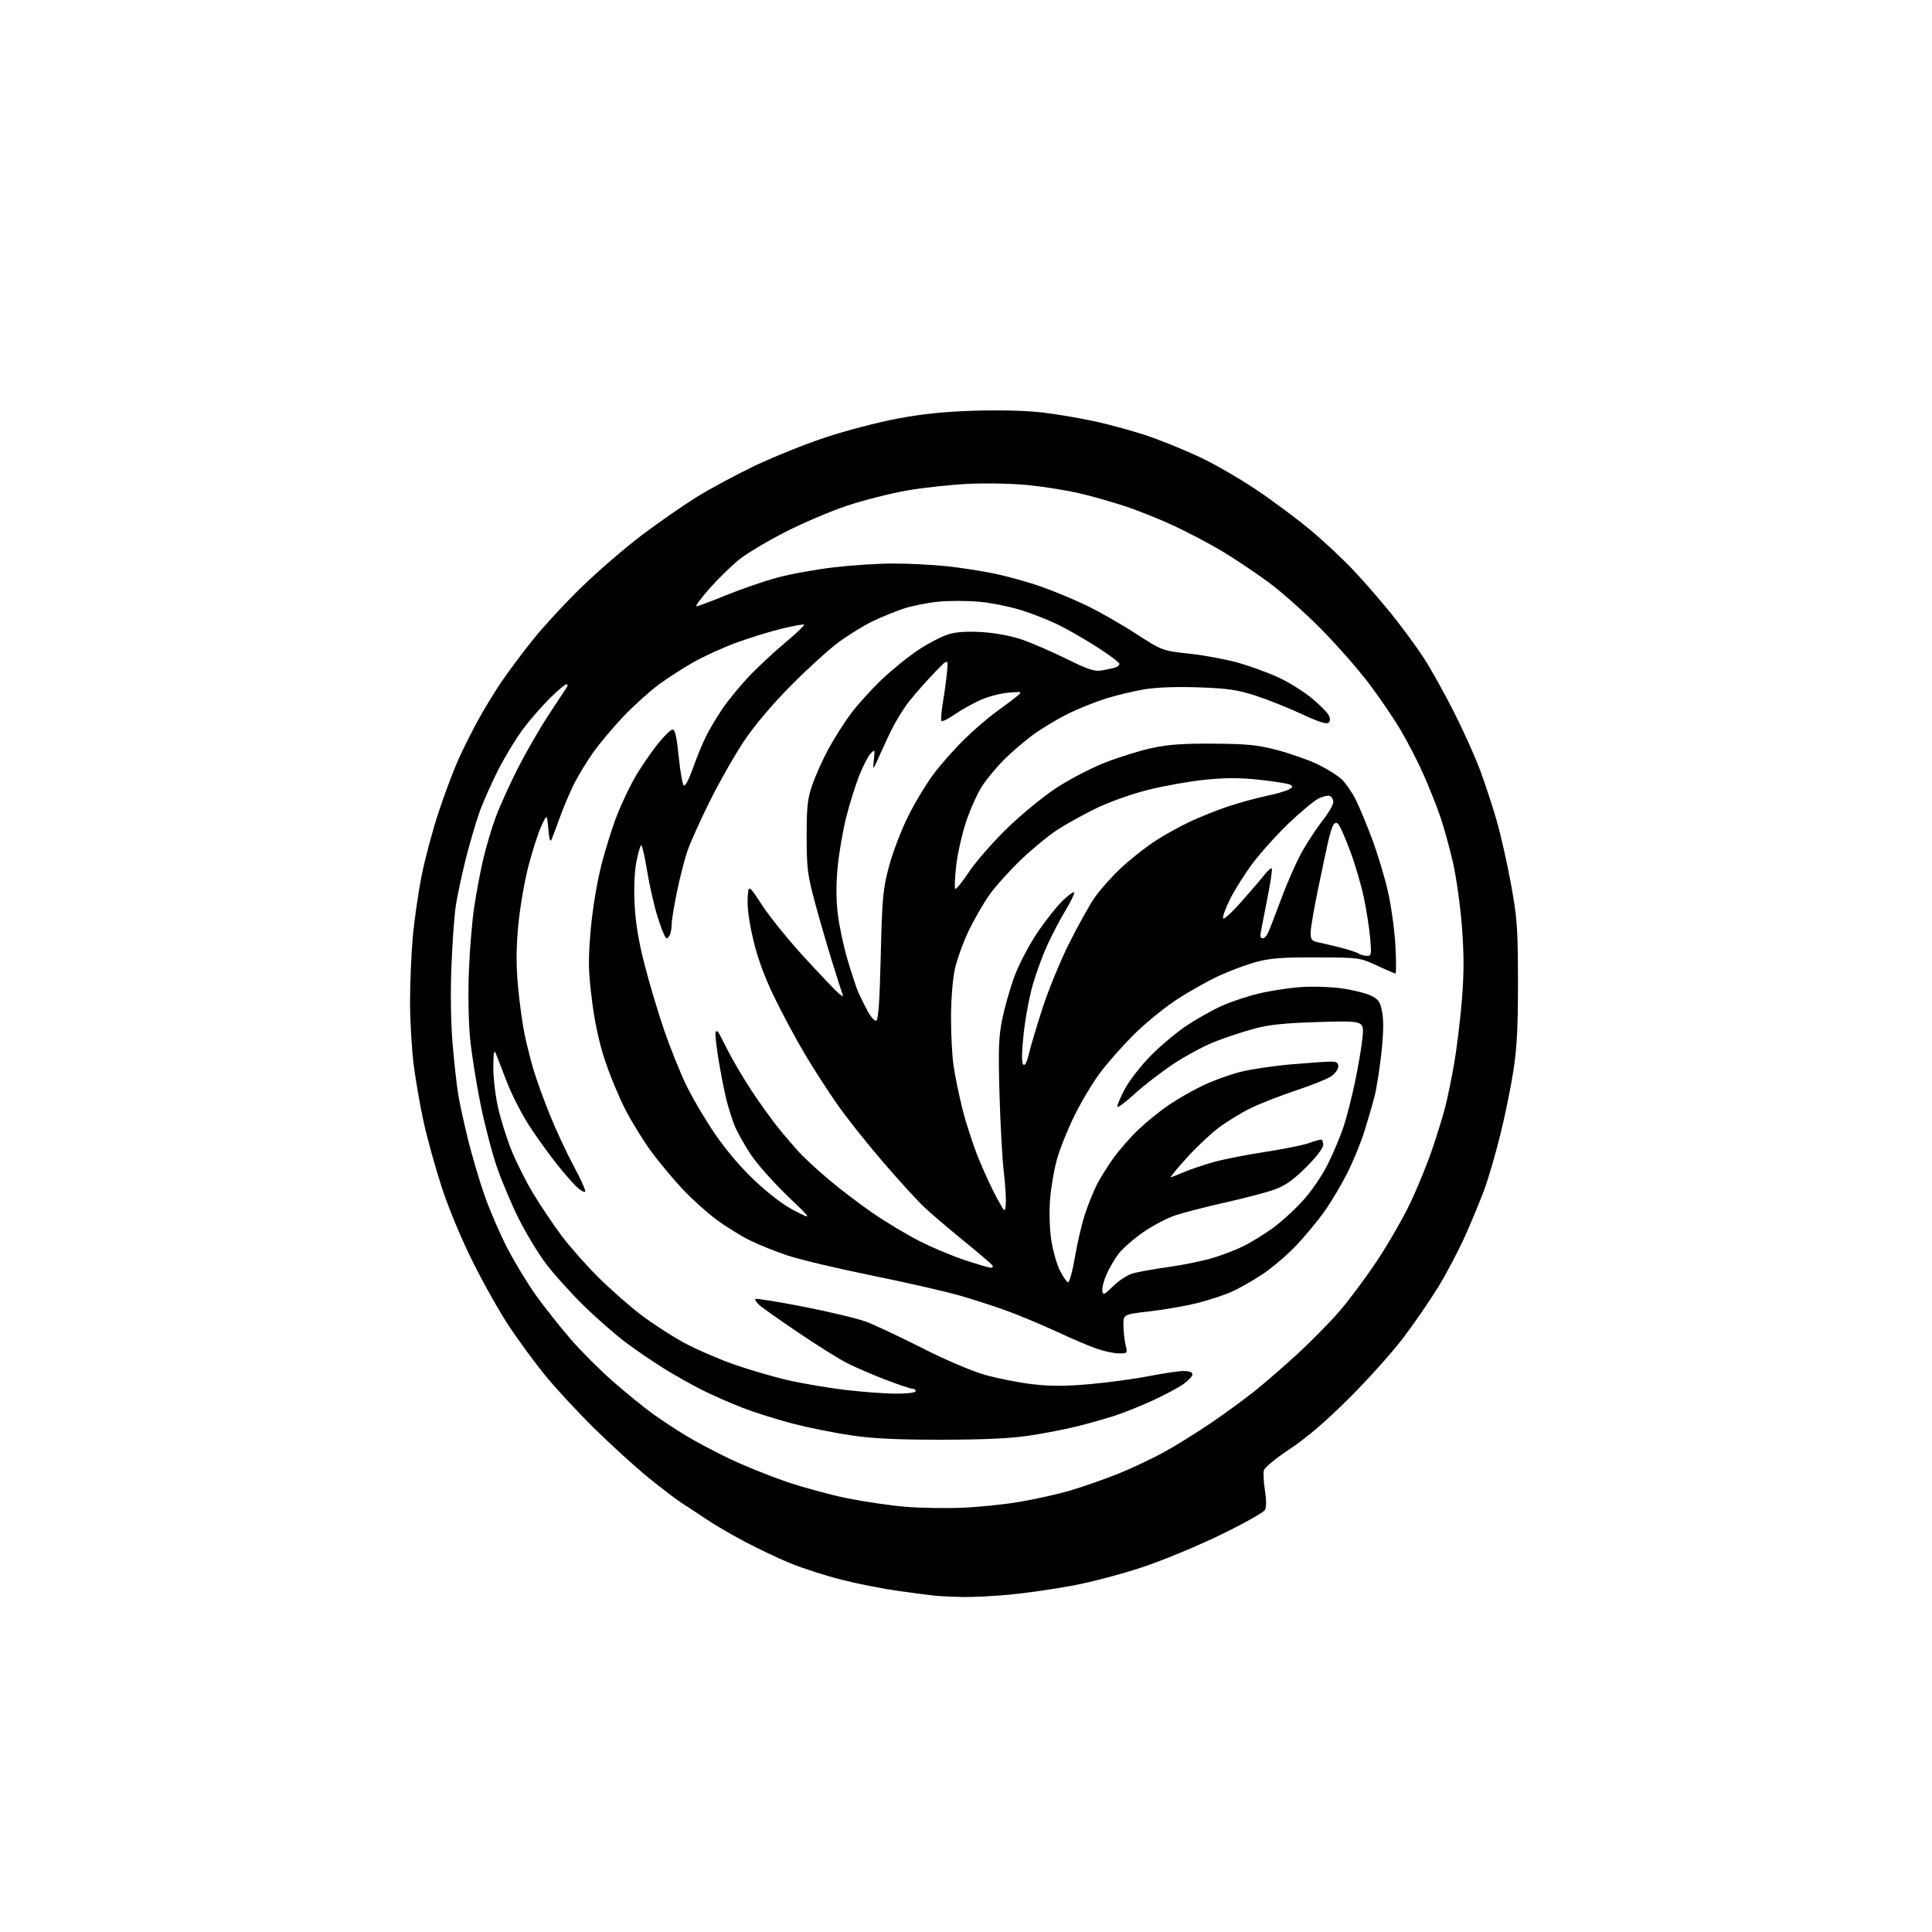 <?xml version="1.0" encoding="UTF-8" standalone="no"?>
<svg 
  version="1.1" 
  xmlns="http://www.w3.org/2000/svg" 
  xmlns:xlink="http://www.w3.org/1999/xlink" 
  xmlns:svg="http://www.w3.org/2000/svg"
  xmlns:rdf="http://www.w3.org/1999/02/22-rdf-syntax-ns#"
  xmlns:cc="http://creativecommons.org/ns#"
  xmlns:dc="http://purl.org/dc/elements/1.1/"
  viewBox="0 0 768 768"
  width="768"
  height="768"
>
<style>svg {background-color: white; }</style>"
<path stroke="none" fill="black" fill-rule="evenodd" d="M382.50,634.84C378.65,634.75 373.93,634.53 372.00,634.34C370.07,634.15 363.51,633.31 357.42,632.47C351.33,631.63 341.10,629.62 334.69,628.01C328.29,626.39 319.10,623.44 314.27,621.46C309.45,619.48 301.23,615.58 296.00,612.81C290.77,610.04 284.02,606.09 281.00,604.05C277.98,602.01 273.70,599.20 271.50,597.81C269.30,596.42 263.23,591.82 258.00,587.59C252.78,583.36 242.94,574.41 236.14,567.70C229.35,560.99 220.52,551.45 216.52,546.50C212.52,541.55 206.24,533.00 202.56,527.50C198.88,522.00 192.36,510.46 188.07,501.86C183.51,492.73 178.38,480.45 175.73,472.36C173.24,464.74 170.00,453.13 168.53,446.57C167.06,440.01 165.22,429.45 164.43,423.11C163.64,416.77 163.00,405.56 163.00,398.21C163.00,390.86 163.48,379.37 164.07,372.67C164.66,365.98 166.26,354.88 167.62,348.02C168.99,341.15 172.06,329.68 174.46,322.52C176.85,315.36 180.32,306.12 182.17,302.00C184.02,297.88 187.50,290.90 189.92,286.50C192.33,282.10 196.47,275.28 199.12,271.34C201.78,267.40 207.49,259.75 211.81,254.34C216.14,248.93 225.04,239.32 231.59,232.99C238.14,226.66 248.90,217.41 255.50,212.45C262.10,207.49 271.77,200.78 277.00,197.54C282.23,194.30 292.54,188.75 299.93,185.22C307.32,181.68 319.92,176.61 327.93,173.94C335.94,171.27 348.80,167.90 356.50,166.45C366.44,164.57 375.29,163.65 387.02,163.27C397.00,162.95 407.70,163.21 414.02,163.93C419.79,164.58 429.62,166.25 435.88,167.64C442.14,169.02 451.69,171.70 457.09,173.58C462.50,175.46 471.55,179.18 477.21,181.84C482.87,184.50 492.90,190.31 499.50,194.74C506.10,199.18 515.80,206.41 521.06,210.81C526.32,215.21 534.03,222.44 538.19,226.87C542.36,231.30 549.13,239.10 553.24,244.21C557.36,249.33 563.02,257.04 565.84,261.35C568.66,265.67 574.07,275.34 577.87,282.85C581.66,290.36 586.38,300.83 588.36,306.13C590.33,311.43 593.29,320.43 594.93,326.13C596.57,331.83 599.15,343.25 600.65,351.50C603.11,365.01 603.38,368.83 603.42,390.00C603.44,407.92 603.02,416.35 601.62,425.50C600.61,432.10 598.22,443.76 596.31,451.41C594.40,459.06 591.57,468.74 590.03,472.91C588.48,477.08 585.12,485.22 582.56,490.98C580.00,496.75 575.15,505.97 571.79,511.48C568.42,516.99 562.07,526.23 557.67,532.00C553.28,537.77 543.57,548.58 536.09,556.01C526.88,565.17 519.35,571.61 512.71,576.01C507.09,579.73 502.70,583.35 502.41,584.51C502.13,585.63 502.32,589.23 502.84,592.52C503.42,596.15 503.43,599.18 502.87,600.22C502.37,601.17 494.53,605.57 485.45,609.99C476.37,614.42 462.29,620.27 454.15,622.98C446.01,625.70 433.31,629.03 425.93,630.39C418.54,631.75 407.32,633.34 401.00,633.93C394.68,634.51 386.35,634.92 382.50,634.84zM382.50,599.35C389.10,599.09 399.45,598.02 405.50,596.98C411.55,595.95 420.39,593.97 425.14,592.59C429.89,591.21 438.44,588.23 444.14,585.97C449.84,583.72 458.55,579.60 463.50,576.81C468.45,574.03 476.77,568.82 482.00,565.24C487.23,561.66 494.65,556.23 498.50,553.17C502.35,550.11 509.95,543.53 515.39,538.55C520.84,533.57 528.40,525.91 532.21,521.52C536.02,517.14 542.75,508.14 547.17,501.52C551.59,494.91 557.57,484.55 560.46,478.50C563.35,472.45 567.32,462.77 569.28,457.00C571.24,451.23 573.60,443.57 574.52,440.00C575.44,436.43 577.05,428.55 578.10,422.50C579.14,416.45 580.51,405.13 581.14,397.33C581.98,386.76 581.98,379.41 581.14,368.33C580.51,360.18 578.92,348.75 577.60,342.95C576.28,337.15 573.97,328.83 572.47,324.45C570.97,320.08 567.92,312.45 565.70,307.50C563.49,302.55 559.47,294.77 556.77,290.21C554.08,285.65 548.44,277.35 544.23,271.77C540.03,266.19 531.39,256.36 525.04,249.93C518.69,243.49 509.23,235.10 504.00,231.27C498.77,227.45 490.62,221.99 485.88,219.15C481.14,216.31 472.59,211.80 466.88,209.12C461.17,206.45 452.23,202.86 447.00,201.15C441.77,199.44 433.68,197.15 429.00,196.07C424.32,194.98 415.55,193.56 409.50,192.92C403.22,192.25 392.92,191.99 385.50,192.31C378.35,192.63 367.10,193.83 360.50,194.99C353.90,196.15 343.21,198.86 336.74,201.02C330.27,203.18 319.24,207.86 312.24,211.44C305.23,215.02 297.02,219.90 294.00,222.30C290.98,224.69 285.64,229.88 282.15,233.82C278.65,237.77 276.27,241.00 276.85,241.00C277.43,241.00 282.76,239.02 288.70,236.59C294.64,234.16 303.77,231.02 309.00,229.60C314.23,228.19 324.35,226.35 331.49,225.52C338.64,224.68 349.28,224.00 355.14,224.00C361.00,224.00 370.45,224.48 376.14,225.06C381.84,225.64 390.75,227.03 395.94,228.15C401.14,229.27 409.24,231.55 413.94,233.21C418.65,234.87 426.55,238.15 431.50,240.50C436.45,242.84 445.34,247.89 451.26,251.72C462.01,258.68 462.01,258.68 472.99,259.87C479.03,260.52 487.87,262.19 492.64,263.57C497.40,264.95 504.50,267.56 508.40,269.38C512.31,271.20 518.08,274.80 521.24,277.39C524.40,279.98 527.48,283.02 528.08,284.15C528.86,285.60 528.87,286.53 528.13,287.27C527.39,288.01 524.15,286.97 517.29,283.78C511.90,281.28 503.68,278.00 499.00,276.49C491.96,274.22 488.12,273.66 476.70,273.24C468.10,272.93 460.01,273.21 455.20,273.97C450.97,274.65 443.90,276.34 439.50,277.72C435.10,279.11 428.12,281.93 424.00,284.01C419.88,286.08 413.77,289.79 410.44,292.25C407.10,294.71 402.01,299.08 399.12,301.97C396.24,304.86 392.35,309.54 390.48,312.36C388.62,315.19 385.73,321.58 384.07,326.57C382.41,331.56 380.63,339.42 380.11,344.05C379.59,348.68 379.40,352.84 379.68,353.30C379.97,353.75 382.42,350.78 385.13,346.69C387.85,342.59 394.67,334.78 400.28,329.32C405.90,323.86 414.73,316.61 419.90,313.22C425.12,309.79 433.79,305.28 439.40,303.09C444.95,300.92 453.32,298.33 458.00,297.33C464.42,295.95 470.42,295.53 482.50,295.62C496.15,295.72 499.90,296.11 508.00,298.25C513.23,299.63 520.41,302.18 523.96,303.90C527.52,305.62 531.72,308.26 533.31,309.77C534.89,311.27 537.33,314.75 538.74,317.50C540.14,320.25 543.07,327.23 545.24,333.00C547.42,338.77 550.30,348.23 551.64,354.00C552.98,359.77 554.35,369.56 554.69,375.75C555.02,381.94 555.05,387.00 554.74,387.00C554.44,387.00 551.11,385.57 547.34,383.83C540.53,380.67 540.41,380.66 523.50,380.58C509.92,380.52 505.09,380.87 499.50,382.36C495.65,383.38 488.86,385.91 484.41,387.97C479.96,390.03 472.32,394.35 467.43,397.57C462.55,400.79 454.94,407.04 450.52,411.46C446.11,415.88 440.14,422.65 437.27,426.50C434.39,430.35 429.81,438.00 427.10,443.50C424.39,449.00 421.24,456.88 420.11,461.00C418.97,465.12 417.75,472.32 417.40,477.00C417.03,481.94 417.24,488.64 417.91,493.00C418.55,497.12 420.06,502.50 421.28,504.96C422.50,507.41 423.96,509.55 424.53,509.71C425.11,509.89 426.32,505.50 427.33,499.53C428.31,493.76 430.15,485.98 431.42,482.25C432.68,478.52 434.74,473.45 435.98,470.98C437.23,468.52 440.16,463.80 442.50,460.50C444.85,457.20 449.41,452.00 452.63,448.94C455.86,445.88 461.34,441.46 464.81,439.11C468.28,436.77 474.35,433.31 478.31,431.44C482.26,429.56 488.90,427.16 493.06,426.10C497.22,425.04 506.36,423.69 513.37,423.09C520.37,422.49 527.43,422.00 529.05,422.00C531.30,422.00 532.00,422.46 532.00,423.93C532.00,424.99 530.76,426.73 529.25,427.79C527.74,428.85 521.51,431.37 515.41,433.39C509.31,435.41 501.21,438.56 497.41,440.39C493.61,442.22 487.75,445.80 484.39,448.34C481.03,450.88 475.26,456.34 471.55,460.48C467.85,464.61 465.05,468.00 465.33,468.00C465.61,468.00 467.99,467.08 470.63,465.94C473.27,464.81 478.59,463.01 482.46,461.93C486.33,460.85 495.47,459.05 502.77,457.93C510.06,456.81 517.88,455.25 520.14,454.45C522.40,453.65 524.64,453.00 525.13,453.00C525.61,453.00 526.00,453.95 526.00,455.10C526.00,456.37 523.31,459.89 519.25,463.94C514.33,468.86 511.01,471.24 507.00,472.73C503.98,473.86 495.20,476.19 487.50,477.91C479.80,479.63 470.72,481.96 467.33,483.08C463.93,484.20 458.07,487.28 454.29,489.93C450.51,492.58 446.18,496.39 444.65,498.39C443.12,500.40 440.97,504.07 439.87,506.56C438.77,509.04 438.01,512.01 438.19,513.14C438.47,514.99 438.93,514.78 442.59,511.18C444.92,508.89 448.35,506.71 450.59,506.11C452.74,505.54 459.23,504.40 465.00,503.58C470.77,502.77 478.65,501.13 482.50,499.94C486.35,498.75 491.75,496.64 494.50,495.27C497.25,493.89 502.27,490.80 505.65,488.40C509.04,486.00 514.56,480.99 517.92,477.27C521.54,473.26 525.63,467.24 527.96,462.50C530.12,458.10 532.86,451.57 534.05,448.00C535.24,444.43 537.27,436.55 538.55,430.50C539.84,424.45 541.21,416.40 541.60,412.61C542.30,405.72 542.30,405.72 524.40,406.26C511.05,406.67 504.59,407.31 498.97,408.80C494.83,409.91 487.81,412.21 483.38,413.91C478.94,415.62 471.31,419.69 466.41,422.96C461.51,426.22 454.57,431.58 451.00,434.86C447.43,438.14 444.35,440.43 444.18,439.94C444.00,439.45 445.33,436.29 447.13,432.91C448.93,429.53 453.60,423.53 457.52,419.58C461.43,415.63 467.83,410.27 471.75,407.67C475.66,405.07 481.83,401.59 485.46,399.95C489.08,398.30 495.75,396.06 500.27,394.97C504.80,393.88 512.33,392.71 517.00,392.38C521.67,392.05 529.08,392.29 533.46,392.91C537.84,393.53 543.02,394.82 544.96,395.77C548.00,397.26 548.63,398.19 549.43,402.34C550.06,405.60 549.96,410.93 549.11,418.67C548.42,424.99 547.20,432.71 546.40,435.83C545.61,438.95 543.77,445.26 542.32,449.87C540.88,454.47 537.74,462.05 535.36,466.72C532.98,471.38 528.93,478.14 526.36,481.74C523.80,485.34 518.84,491.31 515.36,495.00C511.87,498.70 505.89,503.82 502.05,506.40C498.21,508.97 492.57,512.18 489.52,513.53C486.46,514.89 480.26,516.91 475.73,518.04C471.20,519.16 462.77,520.63 457.00,521.29C446.50,522.50 446.50,522.50 446.58,527.00C446.63,529.48 447.02,532.96 447.46,534.75C448.24,537.94 448.19,538.00 444.78,538.00C442.87,538.00 438.88,537.15 435.91,536.11C432.93,535.07 426.03,532.14 420.57,529.59C415.11,527.04 406.56,523.43 401.57,521.56C396.58,519.70 387.77,516.81 382.00,515.14C376.23,513.46 360.32,509.82 346.66,507.05C333.00,504.28 317.83,500.67 312.94,499.03C308.05,497.40 301.23,494.64 297.78,492.91C294.32,491.18 288.51,487.56 284.86,484.87C281.20,482.17 275.20,476.78 271.52,472.88C267.84,468.98 262.25,462.31 259.10,458.06C255.95,453.81 251.25,446.22 248.65,441.19C246.06,436.17 242.36,427.24 240.43,421.34C238.07,414.17 236.37,406.19 235.26,397.21C233.86,385.80 233.79,381.75 234.77,370.14C235.45,362.11 237.15,351.57 238.90,344.50C240.54,337.90 243.50,328.45 245.49,323.50C247.49,318.55 250.86,311.57 253.00,308.00C255.14,304.43 258.95,298.91 261.46,295.75C263.97,292.59 266.63,290.00 267.37,290.00C268.34,290.00 269.01,292.95 269.78,300.63C270.37,306.48 271.27,311.67 271.78,312.18C272.34,312.74 273.78,310.07 275.47,305.30C276.99,301.01 279.37,295.25 280.75,292.50C282.14,289.75 285.03,284.91 287.18,281.74C289.33,278.57 293.88,272.99 297.30,269.34C300.71,265.68 307.24,259.57 311.81,255.74C316.39,251.92 319.91,248.58 319.65,248.31C319.38,248.05 315.19,248.81 310.33,250.02C305.47,251.22 297.36,253.75 292.30,255.63C287.23,257.51 279.81,260.90 275.80,263.15C271.78,265.41 265.53,269.44 261.89,272.11C258.26,274.79 251.96,280.47 247.89,284.74C243.83,289.01 238.42,295.43 235.88,299.00C233.35,302.57 229.92,308.20 228.26,311.50C226.60,314.80 224.11,320.65 222.71,324.50C221.32,328.35 219.80,332.40 219.34,333.50C218.71,334.99 218.36,333.98 217.97,329.50C217.43,323.50 217.43,323.50 215.14,328.50C213.88,331.25 211.56,338.49 209.98,344.58C208.41,350.68 206.61,361.30 205.99,368.18C205.16,377.31 205.15,383.84 205.94,392.35C206.54,398.76 207.71,407.27 208.55,411.25C209.39,415.24 210.98,421.55 212.09,425.28C213.19,429.00 216.08,436.98 218.50,442.99C220.92,449.01 225.22,458.25 228.06,463.52C230.90,468.79 232.95,473.38 232.61,473.72C232.27,474.06 230.81,473.25 229.37,471.92C227.93,470.59 224.41,466.57 221.54,463.00C218.68,459.43 213.80,452.68 210.71,448.00C207.62,443.32 203.45,435.23 201.45,430.00C199.45,424.77 197.43,419.60 196.97,418.50C196.42,417.17 196.12,419.01 196.09,424.00C196.06,428.12 196.89,435.35 197.93,440.05C198.97,444.75 201.39,452.48 203.31,457.24C205.23,462.00 209.13,469.75 211.98,474.47C214.83,479.18 219.79,486.58 223.00,490.91C226.21,495.24 232.87,502.80 237.80,507.70C242.74,512.60 250.46,519.39 254.97,522.80C259.48,526.20 267.02,531.09 271.72,533.65C276.42,536.21 285.27,540.08 291.38,542.24C297.50,544.41 307.23,547.27 313.00,548.60C318.77,549.93 329.12,551.69 335.99,552.51C342.87,553.33 351.98,554.00 356.24,554.00C360.75,554.00 364.00,553.58 364.00,553.00C364.00,552.45 363.37,552.00 362.60,552.00C361.83,552.00 357.00,550.38 351.86,548.39C346.72,546.41 339.95,543.49 336.83,541.91C333.70,540.33 325.15,534.99 317.82,530.04C310.49,525.10 303.42,520.12 302.11,519.00C300.79,517.87 299.98,516.69 300.29,516.38C300.61,516.06 309.31,517.46 319.64,519.49C329.97,521.52 341.14,524.20 344.46,525.46C347.78,526.71 357.70,531.39 366.50,535.84C375.88,540.59 386.22,545.01 391.50,546.51C396.45,547.92 404.90,549.60 410.27,550.23C417.65,551.09 423.28,551.09 433.27,550.21C440.55,549.57 451.13,548.14 456.79,547.02C462.44,545.91 468.63,545.00 470.54,545.00C472.79,545.00 474.00,545.47 474.00,546.36C474.00,547.11 472.31,548.89 470.25,550.32C468.19,551.74 462.68,554.67 458.00,556.81C453.32,558.95 446.57,561.66 443.00,562.81C439.43,563.97 432.78,565.84 428.22,566.98C423.67,568.12 415.12,569.78 409.22,570.67C401.69,571.81 391.37,572.29 374.50,572.31C356.91,572.33 347.32,571.88 338.61,570.62C332.06,569.67 321.61,567.58 315.38,565.97C309.14,564.36 300.08,561.52 295.25,559.65C290.41,557.78 283.11,554.57 279.02,552.51C274.94,550.45 268.20,546.66 264.05,544.08C259.90,541.51 253.12,536.90 249.00,533.84C244.88,530.79 237.19,524.06 231.92,518.89C226.66,513.73 219.84,506.12 216.78,502.00C213.72,497.88 208.94,489.96 206.17,484.40C203.40,478.85 199.54,469.72 197.59,464.12C195.64,458.52 192.66,447.09 190.97,438.72C189.28,430.35 187.42,418.55 186.84,412.50C186.24,406.34 186.04,394.68 186.39,386.00C186.72,377.48 187.68,366.00 188.51,360.50C189.34,355.00 190.93,346.55 192.04,341.72C193.16,336.89 195.41,329.31 197.05,324.87C198.68,320.44 202.70,311.57 205.98,305.15C209.25,298.74 214.76,289.23 218.21,284.00C221.66,278.77 224.85,273.94 225.29,273.25C225.74,272.56 225.68,272.00 225.16,272.00C224.64,272.00 221.73,274.45 218.68,277.45C215.63,280.45 210.88,285.89 208.12,289.54C205.36,293.18 200.88,300.52 198.16,305.83C195.45,311.15 192.03,318.85 190.57,322.94C189.11,327.03 186.61,335.58 185.02,341.94C183.44,348.30 181.68,356.65 181.12,360.50C180.56,364.35 179.80,375.15 179.44,384.50C179.03,394.84 179.22,406.78 179.92,415.00C180.55,422.43 181.55,431.43 182.13,435.00C182.72,438.57 184.49,446.70 186.06,453.05C187.64,459.41 190.56,469.31 192.56,475.05C194.56,480.80 198.62,490.23 201.59,496.00C204.57,501.77 209.81,510.41 213.25,515.18C216.69,519.96 222.87,527.75 226.99,532.49C231.11,537.24 238.64,544.75 243.71,549.18C248.78,553.62 255.69,559.25 259.05,561.69C262.41,564.14 268.46,568.14 272.48,570.58C276.50,573.03 284.45,577.24 290.15,579.94C295.84,582.65 305.89,586.71 312.48,588.97C319.07,591.23 330.00,594.20 336.78,595.58C343.56,596.95 353.92,598.47 359.80,598.96C365.69,599.45 375.90,599.62 382.50,599.35zM393.81,503.94C394.53,503.98 394.85,503.57 394.53,503.05C394.20,502.52 389.12,498.16 383.22,493.36C377.32,488.55 370.30,482.57 367.60,480.06C364.91,477.55 357.47,469.41 351.06,461.97C344.65,454.53 336.42,444.16 332.76,438.91C329.10,433.67 323.32,424.68 319.90,418.94C316.48,413.20 311.08,403.13 307.89,396.57C303.93,388.42 301.27,381.20 299.49,373.79C297.84,366.87 297.01,360.88 297.20,357.22C297.50,351.50 297.50,351.50 303.08,360.02C306.15,364.71 313.84,374.16 320.17,381.02C326.49,387.89 332.50,394.18 333.52,395.00C335.17,396.33 335.31,396.33 334.83,395.00C334.52,394.18 332.66,388.32 330.69,382.00C328.72,375.68 325.66,365.10 323.89,358.50C320.99,347.69 320.67,345.11 320.66,332.50C320.66,320.58 320.99,317.54 322.90,312.00C324.14,308.43 326.95,302.12 329.17,298.00C331.38,293.88 335.39,287.52 338.09,283.88C340.79,280.23 346.41,274.01 350.58,270.05C354.75,266.10 361.44,260.71 365.45,258.09C369.47,255.47 374.86,252.74 377.43,252.02C380.56,251.14 384.98,250.91 390.80,251.30C396.03,251.66 402.29,252.86 406.50,254.33C410.35,255.67 418.23,259.09 424.00,261.94C432.69,266.22 435.10,267.01 438.00,266.50C439.93,266.17 442.29,265.66 443.25,265.38C444.21,265.10 445.00,264.44 445.00,263.91C445.00,263.38 441.23,260.53 436.63,257.56C432.03,254.59 425.16,250.60 421.38,248.70C417.60,246.79 410.79,244.07 406.26,242.64C401.72,241.21 394.18,239.67 389.50,239.22C384.81,238.77 377.42,238.75 373.06,239.17C368.70,239.59 362.34,240.87 358.93,242.02C355.52,243.17 349.95,245.47 346.56,247.12C343.18,248.77 337.28,252.42 333.45,255.22C329.63,258.03 321.10,265.77 314.50,272.43C306.93,280.07 300.03,288.23 295.80,294.53C292.11,300.03 285.97,310.82 282.15,318.51C278.32,326.21 274.27,335.26 273.14,338.63C272.01,342.00 270.17,349.27 269.04,354.78C267.92,360.30 267.00,365.94 267.00,367.33C267.00,368.71 266.73,370.55 266.39,371.42C266.06,372.29 265.40,373.00 264.94,373.00C264.47,373.00 262.93,369.32 261.51,364.83C260.09,360.34 258.18,352.01 257.26,346.33C256.35,340.65 255.29,336.00 254.91,336.00C254.54,336.00 253.66,338.99 252.97,342.65C252.17,346.87 251.93,353.17 252.29,359.90C252.69,367.26 253.93,374.62 256.37,384.00C258.30,391.43 261.73,402.90 264.00,409.50C266.27,416.10 270.08,425.63 272.47,430.69C274.86,435.74 280.05,444.62 284.00,450.43C288.63,457.23 294.37,463.99 300.15,469.43C305.91,474.85 311.59,479.12 316.02,481.37C322.93,484.88 322.93,484.88 312.95,475.31C307.46,470.04 300.97,462.72 298.53,459.04C296.08,455.36 293.24,450.36 292.20,447.92C291.17,445.49 289.61,440.57 288.72,437.00C287.84,433.43 286.41,426.05 285.53,420.61C284.66,415.17 284.19,410.48 284.48,410.19C284.76,409.90 285.17,409.85 285.38,410.08C285.59,410.31 287.35,413.65 289.28,417.50C291.21,421.35 295.46,428.55 298.72,433.50C301.98,438.45 306.83,445.20 309.51,448.50C312.18,451.80 315.98,456.22 317.94,458.33C319.90,460.43 325.10,465.21 329.50,468.94C333.90,472.67 341.77,478.66 347.00,482.25C352.23,485.84 360.55,490.83 365.50,493.35C370.45,495.87 378.55,499.27 383.50,500.91C388.45,502.55 393.09,503.91 393.81,503.94zM399.81,478.59C399.98,476.65 399.62,470.88 399.02,465.78C398.42,460.68 397.65,446.82 397.32,435.00C396.81,417.05 396.99,412.12 398.40,405.18C399.33,400.60 401.45,393.09 403.11,388.50C404.78,383.90 408.77,376.17 411.98,371.32C415.19,366.47 419.89,360.49 422.41,358.04C424.94,355.59 427.00,354.18 427.00,354.91C427.00,355.64 425.41,358.86 423.46,362.07C421.51,365.28 418.38,371.23 416.50,375.30C414.62,379.37 411.95,386.59 410.57,391.35C409.19,396.11 407.54,404.99 406.90,411.08C406.12,418.52 406.08,422.48 406.75,423.15C407.43,423.83 408.18,422.41 409.02,418.83C409.72,415.90 412.18,407.65 414.50,400.50C416.83,393.35 421.55,381.88 425.00,375.00C428.44,368.12 432.96,360.01 435.02,356.97C437.09,353.93 441.84,348.58 445.58,345.08C449.32,341.58 455.48,336.71 459.28,334.25C463.07,331.80 469.43,328.28 473.41,326.45C477.38,324.61 484.05,321.96 488.23,320.56C492.41,319.16 499.04,317.33 502.98,316.50C506.91,315.68 511.07,314.50 512.23,313.88C513.94,312.96 514.06,312.61 512.86,311.94C512.06,311.49 506.63,310.61 500.78,309.98C492.92,309.14 487.28,309.13 479.07,309.95C472.98,310.56 462.76,312.38 456.36,313.99C449.58,315.70 440.94,318.78 435.62,321.38C430.60,323.83 423.70,327.65 420.29,329.87C416.87,332.09 410.40,337.42 405.91,341.70C401.42,345.99 395.80,352.23 393.41,355.57C391.03,358.91 387.26,365.44 385.04,370.07C382.81,374.71 380.33,381.65 379.52,385.50C378.68,389.46 378.04,397.71 378.04,404.50C378.04,411.10 378.48,419.65 379.03,423.50C379.57,427.35 381.15,435.07 382.54,440.66C383.93,446.25 386.82,455.13 388.96,460.41C391.11,465.69 394.36,472.73 396.18,476.06C399.50,482.12 399.50,482.12 399.81,478.59zM348.30,405.73C349.17,405.45 349.67,398.29 350.11,379.92C350.67,356.80 350.97,353.60 353.36,344.50C354.82,338.99 358.24,330.01 360.99,324.50C363.73,319.00 368.31,311.41 371.16,307.63C374.00,303.86 379.43,297.71 383.22,293.99C387.01,290.26 392.84,285.25 396.18,282.85C399.51,280.46 403.20,277.68 404.37,276.68C406.46,274.89 406.40,274.87 400.75,275.36C397.58,275.63 392.53,276.98 389.53,278.36C386.52,279.73 381.99,282.29 379.46,284.03C376.93,285.77 374.59,286.93 374.27,286.60C373.94,286.28 374.19,282.97 374.81,279.26C375.44,275.54 376.19,270.02 376.47,267.00C377.00,261.50 377.00,261.50 369.96,269.00C366.08,273.12 361.66,278.30 360.12,280.50C358.59,282.70 356.38,286.30 355.22,288.50C354.06,290.70 351.71,295.65 350.00,299.50C346.90,306.47 346.88,306.48 347.37,302.10C347.83,297.84 347.80,297.76 346.04,299.60C345.05,300.65 343.01,304.62 341.51,308.43C340.02,312.24 337.73,319.53 336.44,324.65C335.14,329.76 333.61,338.50 333.04,344.07C332.34,350.89 332.33,357.05 332.99,362.94C333.54,367.75 335.31,376.14 336.93,381.59C338.55,387.04 340.48,392.85 341.21,394.50C341.95,396.15 343.58,399.44 344.83,401.82C346.08,404.19 347.65,405.95 348.30,405.73zM543.40,379.98C545.14,380.00 545.24,379.43 544.65,372.75C544.29,368.76 543.14,361.43 542.08,356.46C541.02,351.49 538.57,343.21 536.63,338.07C534.69,332.92 532.62,328.22 532.01,327.61C531.22,326.82 530.66,326.93 529.99,328.01C529.48,328.83 528.57,331.75 527.96,334.50C527.34,337.25 525.53,345.80 523.93,353.50C522.32,361.20 521.01,368.95 521.00,370.73C521.00,373.45 521.43,374.05 523.75,374.53C525.26,374.84 529.21,375.77 532.52,376.59C535.83,377.42 539.21,378.52 540.02,379.03C540.83,379.55 542.35,379.98 543.40,379.98zM501.96,373.00C502.50,373.00 503.35,372.21 503.86,371.25C504.38,370.29 506.87,363.90 509.40,357.06C511.93,350.22 515.87,341.45 518.16,337.56C520.44,333.68 524.04,328.30 526.16,325.62C528.27,322.94 530.00,319.88 530.00,318.84C530.00,317.79 529.37,316.69 528.59,316.40C527.81,316.10 525.74,316.60 523.98,317.51C522.22,318.42 516.93,322.84 512.23,327.33C507.53,331.82 501.08,338.99 497.90,343.26C494.72,347.52 490.70,353.91 488.95,357.44C487.21,360.98 485.97,364.41 486.19,365.07C486.41,365.72 489.72,362.71 493.54,358.37C497.37,354.03 501.52,349.18 502.76,347.59C504.01,346.00 505.27,344.94 505.56,345.23C505.86,345.52 504.95,351.43 503.55,358.35C502.15,365.28 501.00,371.41 501.00,371.97C501.00,372.54 501.43,373.00 501.96,373.00z" />

</svg>